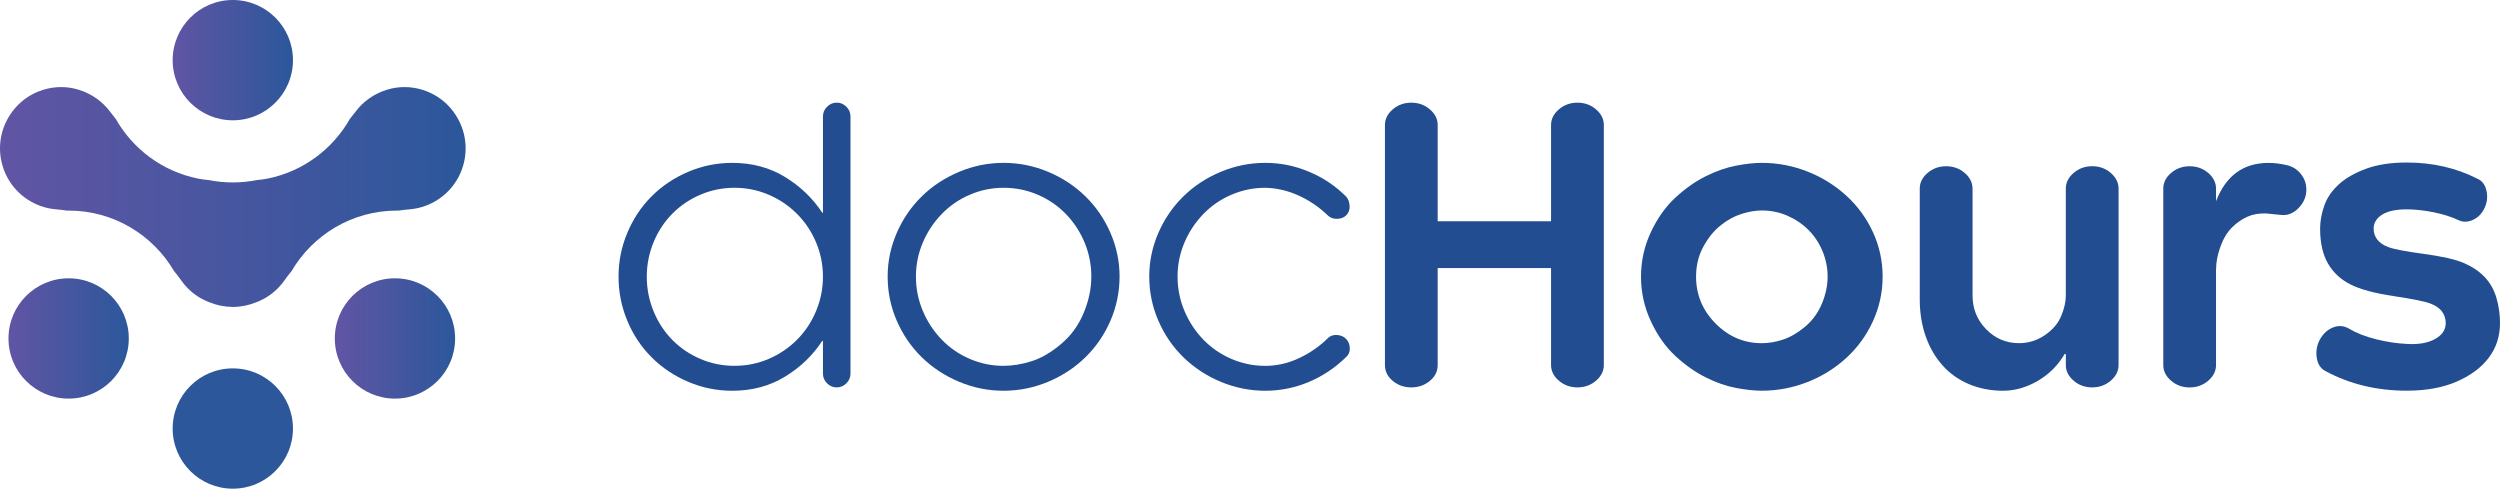 <svg width="392" height="77" viewBox="0 0 392 77" fill="none" xmlns="http://www.w3.org/2000/svg">
<path d="M36.505 18.864C41.714 18.864 45.937 14.642 45.937 9.432C45.937 4.223 41.714 0 36.505 0C31.296 0 27.073 4.223 27.073 9.432C27.073 14.642 31.296 18.864 36.505 18.864Z" fill="url(#paint0_linear_652_1123)"/>
<path d="M10.762 62.502C15.971 62.502 20.194 58.279 20.194 53.07C20.194 47.861 15.971 43.638 10.762 43.638C5.553 43.638 1.33 47.861 1.33 53.07C1.33 58.279 5.553 62.502 10.762 62.502Z" fill="url(#paint1_linear_652_1123)"/>
<path d="M36.505 76.625C41.714 76.625 45.937 72.402 45.937 67.193C45.937 61.984 41.714 57.761 36.505 57.761C31.296 57.761 27.073 61.984 27.073 67.193C27.073 72.402 31.296 76.625 36.505 76.625Z" fill="url(#paint2_linear_652_1123)"/>
<path d="M61.931 62.502C67.14 62.502 71.363 58.279 71.363 53.07C71.363 47.861 67.14 43.638 61.931 43.638C56.722 43.638 52.499 47.861 52.499 53.07C52.499 58.279 56.722 62.502 61.931 62.502Z" fill="url(#paint3_linear_652_1123)"/>
<path d="M70.711 17.03C68.289 14.149 64.271 12.951 60.677 14.068C58.594 14.715 56.941 15.933 55.784 17.47C55.486 17.864 55.177 18.253 54.864 18.638C52.165 23.394 47.504 26.892 41.969 27.999C41.418 28.11 40.852 28.181 40.281 28.237C39.058 28.474 37.794 28.606 36.505 28.606C35.216 28.606 33.952 28.474 32.729 28.237C32.158 28.181 31.592 28.11 31.041 27.999C25.506 26.887 20.845 23.394 18.146 18.638C17.833 18.253 17.524 17.864 17.226 17.47C16.069 15.938 14.416 14.715 12.333 14.068C8.739 12.951 4.721 14.144 2.299 17.03C-1.684 21.772 -0.274 28.687 4.847 31.603C6.095 32.316 7.435 32.71 8.774 32.821C9.376 32.872 9.972 32.943 10.569 33.029C10.635 33.029 10.695 33.019 10.761 33.019C17.812 33.019 23.959 36.835 27.295 42.506C27.695 43.002 28.089 43.507 28.458 44.028C29.236 45.125 30.262 46.075 31.511 46.783C31.753 46.919 32.001 47.035 32.254 47.152C32.299 47.172 32.34 47.197 32.38 47.217C32.532 47.283 32.689 47.339 32.845 47.399C34.008 47.874 35.251 48.122 36.505 48.127C37.754 48.127 39.002 47.874 40.165 47.399C40.321 47.339 40.473 47.283 40.63 47.217C40.675 47.197 40.716 47.177 40.756 47.152C41.004 47.035 41.257 46.919 41.499 46.783C42.748 46.07 43.774 45.125 44.552 44.028C44.921 43.507 45.316 43.002 45.715 42.506C49.046 36.835 55.198 33.019 62.249 33.019C62.315 33.019 62.38 33.029 62.441 33.029C63.038 32.943 63.634 32.872 64.236 32.821C65.58 32.71 66.92 32.311 68.163 31.603C73.284 28.692 74.694 21.777 70.711 17.03Z" fill="url(#paint4_linear_652_1123)"/>
<path d="M129.039 58.591V53.46H128.923C127.447 55.715 125.506 57.58 123.095 59.056C120.684 60.532 117.929 61.27 114.82 61.27C112.409 61.27 110.109 60.805 107.915 59.87C105.721 58.94 103.806 57.656 102.173 56.023C100.54 54.39 99.266 52.48 98.357 50.281C97.442 48.087 96.987 45.782 96.987 43.376C96.987 40.97 97.442 38.725 98.357 36.527C99.272 34.333 100.54 32.417 102.173 30.784C103.806 29.152 105.716 27.873 107.915 26.938C110.109 26.008 112.414 25.538 114.82 25.538C117.929 25.538 120.684 26.276 123.095 27.752C125.501 29.227 127.447 31.093 128.923 33.347H129.039V18.254C129.039 17.672 129.251 17.167 129.681 16.737C130.111 16.308 130.611 16.095 131.198 16.095C131.784 16.095 132.284 16.308 132.714 16.737C133.139 17.167 133.356 17.667 133.356 18.254V58.586C133.356 59.167 133.144 59.672 132.714 60.102C132.284 60.527 131.784 60.744 131.198 60.744C130.611 60.744 130.111 60.532 129.681 60.102C129.251 59.678 129.039 59.172 129.039 58.586V58.591ZM129.039 43.376C129.039 41.511 128.68 39.726 127.963 38.013C127.245 36.304 126.244 34.808 124.96 33.524C123.676 32.24 122.19 31.244 120.502 30.522C118.813 29.804 117.034 29.445 115.169 29.445C113.304 29.445 111.524 29.804 109.836 30.522C108.148 31.239 106.667 32.24 105.408 33.524C104.144 34.808 103.164 36.304 102.466 38.013C101.769 39.721 101.415 41.511 101.415 43.376C101.415 45.241 101.764 47.041 102.466 48.764C103.164 50.493 104.144 51.999 105.408 53.283C106.672 54.567 108.148 55.568 109.836 56.286C111.524 57.004 113.304 57.362 115.169 57.362C117.034 57.362 118.813 57.004 120.502 56.286C122.19 55.568 123.676 54.567 124.96 53.283C126.244 51.999 127.24 50.498 127.963 48.764C128.68 47.035 129.039 45.241 129.039 43.376Z" fill="#224D91"/>
<path d="M157.366 61.269C154.955 61.269 152.635 60.804 150.401 59.869C148.167 58.939 146.216 57.655 144.542 56.023C142.869 54.39 141.56 52.479 140.61 50.28C139.659 48.087 139.184 45.782 139.184 43.375C139.184 40.969 139.659 38.725 140.61 36.526C141.56 34.332 142.874 32.417 144.542 30.784C146.21 29.151 148.167 27.872 150.401 26.937C152.635 26.007 154.955 25.537 157.366 25.537C159.777 25.537 162.098 26.002 164.332 26.937C166.566 27.867 168.517 29.151 170.19 30.784C171.858 32.417 173.173 34.327 174.123 36.526C175.073 38.72 175.548 41.005 175.548 43.375C175.548 45.746 175.073 48.087 174.123 50.28C173.173 52.474 171.858 54.39 170.19 56.023C168.517 57.655 166.566 58.939 164.332 59.869C162.098 60.799 159.777 61.269 157.366 61.269ZM157.366 57.362C158.767 57.362 160.232 57.119 161.764 56.634C163.301 56.149 164.842 55.244 166.399 53.925C167.951 52.605 169.129 50.983 169.927 49.057C170.721 47.136 171.12 45.241 171.12 43.375C171.12 41.51 170.772 39.731 170.069 38.043C169.371 36.354 168.386 34.858 167.127 33.554C165.863 32.255 164.387 31.244 162.699 30.521C161.011 29.803 159.232 29.445 157.366 29.445C155.501 29.445 153.783 29.803 152.094 30.521C150.406 31.239 148.925 32.25 147.666 33.554C146.403 34.858 145.412 36.349 144.694 38.043C143.976 39.731 143.617 41.51 143.617 43.375C143.617 45.241 143.976 47.03 144.694 48.739C145.412 50.447 146.403 51.953 147.666 53.258C148.93 54.562 150.406 55.568 152.094 56.29C153.783 57.008 155.542 57.367 157.366 57.367V57.362Z" fill="#224D91"/>
<path d="M208.242 33.817C206.882 32.498 205.346 31.446 203.637 30.668C201.929 29.889 200.18 29.485 198.39 29.445C196.566 29.445 194.807 29.803 193.118 30.521C191.43 31.239 189.949 32.25 188.69 33.554C187.427 34.858 186.436 36.349 185.718 38.043C185 39.731 184.641 41.51 184.641 43.375C184.641 45.241 185 47.03 185.718 48.739C186.436 50.447 187.427 51.953 188.69 53.258C189.954 54.562 191.43 55.568 193.118 56.29C194.807 57.008 196.566 57.367 198.39 57.367C200.215 57.367 201.995 56.958 203.723 56.144C205.452 55.33 206.979 54.258 208.298 52.939C208.647 52.631 209.102 52.494 209.668 52.53C210.229 52.57 210.689 52.762 211.038 53.111C211.427 53.5 211.629 53.985 211.649 54.567C211.669 55.148 211.482 55.618 211.093 55.967C209.344 57.675 207.383 58.99 205.204 59.9C203.031 60.809 200.756 61.269 198.385 61.269C196.015 61.269 193.654 60.804 191.42 59.869C189.186 58.939 187.235 57.655 185.561 56.023C183.888 54.39 182.579 52.479 181.629 50.28C180.679 48.087 180.203 45.782 180.203 43.375C180.203 40.969 180.679 38.725 181.629 36.526C182.579 34.332 183.893 32.417 185.561 30.784C187.23 29.151 189.186 27.872 191.42 26.937C193.654 26.007 195.974 25.537 198.385 25.537C200.797 25.537 202.99 25.992 205.204 26.907C207.418 27.822 209.38 29.131 211.093 30.84C211.401 31.188 211.578 31.663 211.619 32.27C211.659 32.872 211.482 33.367 211.093 33.756C210.744 34.105 210.279 34.292 209.693 34.312C209.112 34.332 208.626 34.166 208.237 33.817H208.242Z" fill="#224D91"/>
<path d="M217.159 19.597C217.159 18.667 217.568 17.848 218.382 17.151C219.196 16.453 220.171 16.099 221.293 16.099C222.416 16.099 223.391 16.448 224.205 17.151C225.019 17.848 225.428 18.667 225.428 19.597V34.691H243.206V19.597C243.206 18.667 243.615 17.848 244.429 17.151C245.243 16.453 246.219 16.099 247.346 16.099C248.473 16.099 249.444 16.448 250.257 17.151C251.071 17.853 251.481 18.667 251.481 19.597V57.245C251.481 58.175 251.071 58.994 250.257 59.691C249.444 60.389 248.468 60.743 247.346 60.743C246.224 60.743 245.248 60.394 244.429 59.691C243.615 58.994 243.206 58.175 243.206 57.245V42.035H225.428V57.245C225.428 58.215 225.019 59.044 224.205 59.722C223.391 60.399 222.416 60.743 221.293 60.743C220.171 60.743 219.196 60.404 218.382 59.722C217.568 59.044 217.159 58.215 217.159 57.245V19.597Z" fill="#224D91"/>
<path d="M295.195 43.375C295.195 45.822 294.689 48.152 293.678 50.366C292.667 52.58 291.267 54.506 289.483 56.139C287.693 57.771 285.656 59.035 283.361 59.925C281.067 60.819 278.701 61.264 276.249 61.264C275.082 61.264 273.732 61.118 272.2 60.83C270.664 60.536 269.082 59.985 267.449 59.167C265.816 58.353 264.234 57.236 262.697 55.815C261.161 54.4 259.882 52.58 258.851 50.366C257.82 48.152 257.309 45.822 257.309 43.375C257.309 40.929 257.825 38.609 258.851 36.41C259.882 34.216 261.161 32.407 262.697 30.991C264.234 29.576 265.816 28.454 267.449 27.64C269.082 26.826 270.664 26.27 272.2 25.977C273.737 25.684 275.087 25.537 276.249 25.537C278.696 25.537 281.067 25.982 283.361 26.877C285.651 27.771 287.693 29.035 289.483 30.663C291.272 32.295 292.667 34.206 293.678 36.405C294.689 38.599 295.195 40.924 295.195 43.37V43.375ZM286.571 43.375C286.571 42.016 286.308 40.696 285.783 39.413C285.257 38.129 284.519 37.011 283.569 36.061C282.618 35.111 281.506 34.363 280.248 33.817C278.984 33.271 277.655 33.003 276.254 33.003C275.243 33.003 274.167 33.19 273.019 33.559C271.872 33.928 270.775 34.54 269.729 35.394C268.677 36.248 267.788 37.365 267.05 38.745C266.312 40.125 265.943 41.667 265.943 43.38C265.943 46.216 266.964 48.663 269.001 50.725C271.043 52.782 273.459 53.813 276.254 53.813C277.306 53.813 278.403 53.632 279.545 53.258C280.692 52.889 281.845 52.221 283.013 51.246C284.18 50.275 285.06 49.072 285.666 47.632C286.268 46.196 286.571 44.776 286.571 43.375Z" fill="#224D91"/>
<path d="M309.298 29.565V46.352C309.298 48.414 310.005 50.169 311.426 51.624C312.841 53.08 314.565 53.808 316.582 53.808C318.058 53.808 319.407 53.388 320.631 52.554C321.854 51.72 322.708 50.719 323.193 49.552C323.679 48.384 323.921 47.318 323.921 46.347V29.56C323.921 28.63 324.331 27.811 325.145 27.114C325.958 26.416 326.929 26.062 328.056 26.062C329.183 26.062 330.154 26.411 330.968 27.114C331.781 27.816 332.191 28.63 332.191 29.56V57.245C332.191 58.175 331.781 58.994 330.968 59.692C330.154 60.389 329.178 60.743 328.056 60.743C326.934 60.743 325.958 60.394 325.145 59.692C324.331 58.994 323.921 58.175 323.921 57.245V55.496H323.744C322.693 57.286 321.288 58.691 319.519 59.722C317.749 60.753 315.935 61.269 314.07 61.269C312.204 61.269 310.4 60.93 308.767 60.248C307.134 59.565 305.744 58.585 304.602 57.306C303.454 56.022 302.57 54.5 301.948 52.731C301.326 50.962 301.018 49.031 301.018 46.933V29.565C301.018 28.635 301.427 27.816 302.241 27.119C303.055 26.421 304.031 26.067 305.153 26.067C306.275 26.067 307.251 26.416 308.064 27.119C308.878 27.816 309.288 28.635 309.288 29.565H309.298Z" fill="#224D91"/>
<path d="M347.472 42.213V57.251C347.472 58.181 347.063 59 346.249 59.698C345.435 60.395 344.46 60.749 343.338 60.749C342.216 60.749 341.24 60.4 340.426 59.698C339.612 59 339.203 58.181 339.203 57.251V29.566C339.203 28.636 339.612 27.817 340.426 27.12C341.24 26.422 342.216 26.068 343.338 26.068C344.46 26.068 345.435 26.417 346.249 27.12C347.063 27.817 347.472 28.636 347.472 29.566V31.548C349.024 27.544 351.764 25.543 355.692 25.543C356.622 25.543 357.577 25.659 358.548 25.891C359.442 26.083 360.18 26.543 360.762 27.261C361.343 27.979 361.636 28.808 361.636 29.738C361.636 30.825 361.227 31.785 360.413 32.624C359.599 33.458 358.684 33.817 357.673 33.701L355.343 33.468C354.256 33.428 353.285 33.595 352.431 33.964C351.577 34.333 350.768 34.889 350.015 35.627C349.257 36.365 348.645 37.366 348.18 38.629C347.715 39.893 347.483 41.086 347.483 42.213H347.472Z" fill="#224D91"/>
<path d="M363.734 53.283C364.239 52.353 364.917 51.711 365.776 51.363C366.63 51.014 367.444 51.054 368.222 51.479C369.466 52.217 370.912 52.788 372.565 53.197C374.217 53.607 375.82 53.85 377.372 53.925C379.196 54.042 380.672 53.789 381.8 53.167C382.927 52.545 383.488 51.711 383.488 50.66C383.488 49.998 383.301 49.407 382.932 48.881C382.563 48.355 381.951 47.931 381.097 47.597C380.243 47.268 378.317 46.879 375.33 46.429C372.337 45.984 370.073 45.373 368.541 44.594C367.004 43.816 365.832 42.719 365.018 41.304C364.204 39.888 363.795 38.069 363.795 35.855C363.795 34.687 364.007 33.494 364.436 32.271C364.861 31.047 365.609 29.941 366.681 28.95C367.747 27.959 369.178 27.135 370.962 26.473C372.747 25.811 374.885 25.482 377.372 25.482C381.451 25.482 385.161 26.336 388.502 28.045C389.2 28.358 389.66 28.97 389.872 29.88C390.084 30.795 389.998 31.679 389.609 32.534C389.22 33.428 388.619 34.07 387.805 34.454C386.991 34.844 386.212 34.864 385.474 34.515C384.423 34.01 383.144 33.605 381.628 33.292C380.111 32.983 378.696 32.827 377.372 32.827C375.663 32.827 374.369 33.11 373.495 33.671C372.62 34.237 372.185 34.965 372.185 35.855C372.185 36.476 372.367 37.042 372.741 37.543C373.11 38.048 373.712 38.458 374.546 38.766C375.38 39.08 377.235 39.428 380.111 39.818C382.987 40.207 385.085 40.692 386.405 41.273C387.724 41.855 388.806 42.593 389.64 43.487C390.474 44.382 391.075 45.459 391.444 46.722C391.813 47.986 392 49.295 392 50.655C392 52.712 391.419 54.522 390.251 56.074C389.084 57.631 387.405 58.879 385.212 59.834C383.018 60.785 380.405 61.26 377.372 61.26C372.671 61.26 368.415 60.229 364.608 58.171C363.87 57.782 363.42 57.095 363.269 56.104C363.112 55.113 363.269 54.173 363.734 53.278V53.283Z" fill="#224D91"/>
<defs>
<linearGradient id="paint0_linear_652_1123" x1="27.073" y1="9.432" x2="45.932" y2="9.432" gradientUnits="userSpaceOnUse">
<stop stop-color="#6155A4"/>
<stop offset="1" stop-color="#2C579B"/>
</linearGradient>
<linearGradient id="paint1_linear_652_1123" x1="1.33" y1="53.07" x2="20.189" y2="53.07" gradientUnits="userSpaceOnUse">
<stop stop-color="#6155A4"/>
<stop offset="1" stop-color="#2C579B"/>
</linearGradient>
<linearGradient id="paint2_linear_652_1123" x1="-0.006" y1="67.193" x2="0.5" y2="67.193" gradientUnits="userSpaceOnUse">
<stop stop-color="#6155A4"/>
<stop offset="1" stop-color="#2C579B"/>
</linearGradient>
<linearGradient id="paint3_linear_652_1123" x1="52.504" y1="53.07" x2="71.363" y2="53.07" gradientUnits="userSpaceOnUse">
<stop stop-color="#6155A4"/>
<stop offset="1" stop-color="#2C579B"/>
</linearGradient>
<linearGradient id="paint4_linear_652_1123" x1="-0.006" y1="30.895" x2="73.011" y2="30.895" gradientUnits="userSpaceOnUse">
<stop stop-color="#6155A4"/>
<stop offset="1" stop-color="#2C579B"/>
</linearGradient>
</defs>
</svg>
